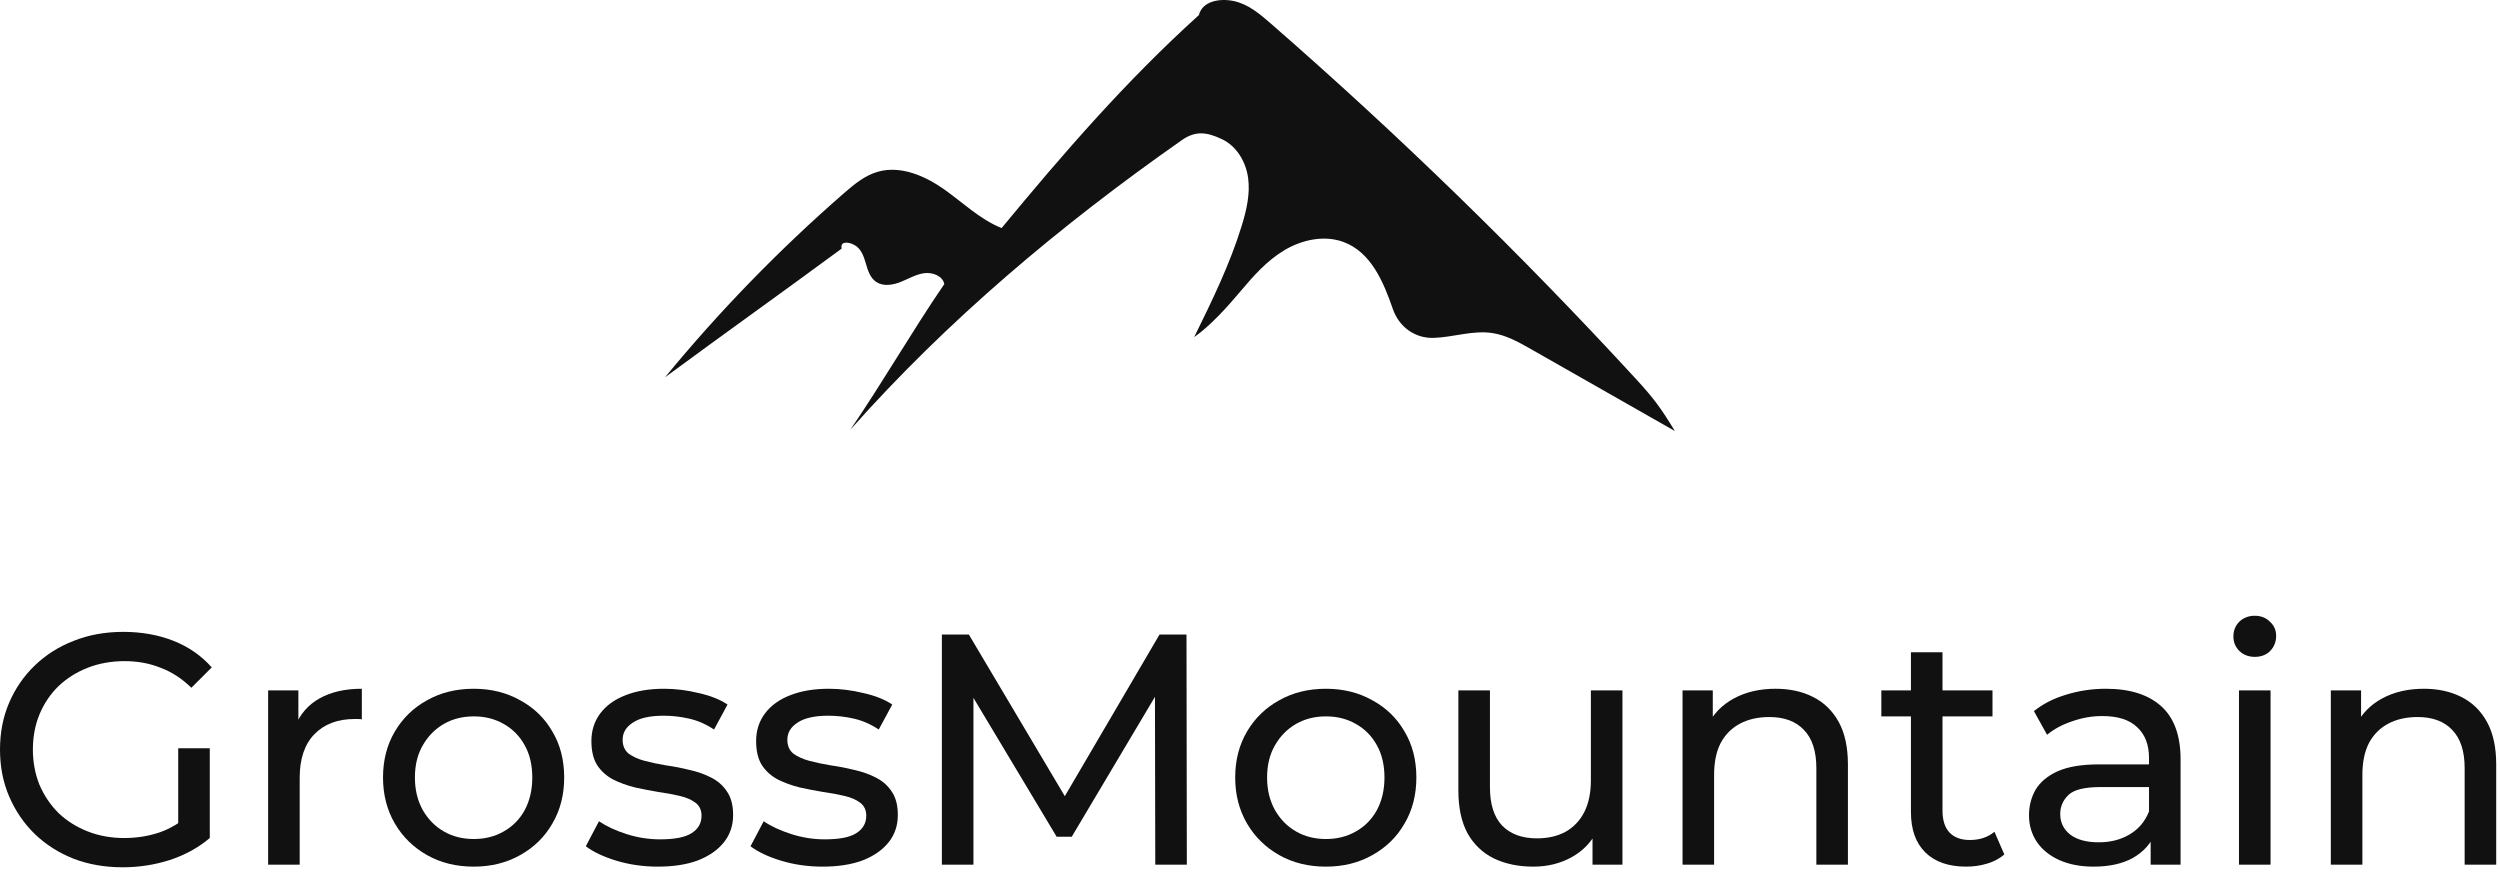 <svg width="203" height="71" viewBox="0 0 203 71" fill="none" xmlns="http://www.w3.org/2000/svg">
<path d="M132.845 30.777C123.523 20.639 113.61 10.991 103.165 1.89C102.282 1.12 101.338 0.326 100.167 0.082C98.995 -0.162 97.618 0.115 97.352 1.223C91.421 6.583 86.382 12.407 81.329 18.52C79.561 17.805 78.189 16.449 76.646 15.363C75.103 14.277 73.138 13.423 71.296 13.942C70.218 14.246 69.343 14.978 68.515 15.699C63.252 20.287 58.392 25.288 54 30.636C58.636 27.216 63.706 23.606 68.342 20.187C68.208 19.606 68.829 19.598 69.374 19.891C69.92 20.184 70.14 20.812 70.304 21.385C70.469 21.959 70.66 22.587 71.184 22.915C71.756 23.274 72.526 23.14 73.158 22.885C73.79 22.631 74.388 22.265 75.069 22.18C75.749 22.096 76.563 22.427 76.677 23.068C74.041 26.919 71.678 31.047 69.042 34.898C76.951 25.985 86.084 18.306 95.963 11.38C97.07 10.604 97.977 10.715 99.209 11.295C100.442 11.875 101.174 13.164 101.348 14.458C101.522 15.752 101.218 17.06 100.834 18.312C99.875 21.445 98.418 24.418 96.966 27.376C98.308 26.436 99.696 24.878 100.738 23.642C101.779 22.407 102.869 21.169 104.28 20.323C105.69 19.478 107.492 19.075 109.052 19.635C111.329 20.451 112.344 22.908 113.103 25.1C113.595 26.52 114.872 27.496 116.448 27.436C118.024 27.375 119.586 26.814 121.145 27.039C122.294 27.205 123.323 27.784 124.319 28.351C128.213 30.567 132.106 32.784 136 35C134.882 33.162 134.316 32.376 132.845 30.777Z" fill="#111111"/>
<path d="M9.959 70.424C8.517 70.424 7.191 70.193 5.98 69.73C4.77 69.25 3.72 68.582 2.83 67.728C1.94 66.856 1.246 65.841 0.748 64.684C0.249 63.527 0 62.255 0 60.866C0 59.478 0.249 58.205 0.748 57.048C1.246 55.892 1.94 54.886 2.83 54.032C3.738 53.159 4.797 52.492 6.007 52.029C7.217 51.548 8.552 51.308 10.012 51.308C11.489 51.308 12.842 51.548 14.07 52.029C15.298 52.51 16.34 53.23 17.194 54.192L15.539 55.847C14.773 55.099 13.937 54.556 13.029 54.218C12.139 53.862 11.169 53.684 10.119 53.684C9.051 53.684 8.054 53.862 7.128 54.218C6.221 54.574 5.429 55.073 4.752 55.714C4.094 56.354 3.578 57.12 3.204 58.01C2.848 58.882 2.67 59.834 2.67 60.866C2.67 61.881 2.848 62.833 3.204 63.723C3.578 64.595 4.094 65.361 4.752 66.019C5.429 66.66 6.221 67.158 7.128 67.514C8.036 67.87 9.024 68.048 10.092 68.048C11.089 68.048 12.041 67.897 12.949 67.594C13.874 67.274 14.729 66.749 15.512 66.019L17.034 68.048C16.108 68.831 15.022 69.428 13.776 69.837C12.548 70.228 11.276 70.424 9.959 70.424ZM14.471 67.701V60.76H17.034V68.048L14.471 67.701Z" fill="#111111"/>
<path d="M21.772 70.211V56.061H24.228V59.905L23.988 58.944C24.379 57.965 25.038 57.218 25.963 56.701C26.889 56.185 28.028 55.927 29.381 55.927V58.41C29.274 58.392 29.167 58.383 29.06 58.383C28.971 58.383 28.882 58.383 28.793 58.383C27.423 58.383 26.337 58.793 25.536 59.611C24.735 60.43 24.335 61.614 24.335 63.162V70.211H21.772Z" fill="#111111"/>
<path d="M38.47 70.371C37.046 70.371 35.782 70.059 34.679 69.436C33.575 68.814 32.703 67.959 32.062 66.873C31.421 65.77 31.101 64.524 31.101 63.136C31.101 61.73 31.421 60.484 32.062 59.398C32.703 58.312 33.575 57.467 34.679 56.861C35.782 56.239 37.046 55.927 38.47 55.927C39.876 55.927 41.131 56.239 42.234 56.861C43.356 57.467 44.228 58.312 44.851 59.398C45.492 60.466 45.812 61.712 45.812 63.136C45.812 64.542 45.492 65.788 44.851 66.873C44.228 67.959 43.356 68.814 42.234 69.436C41.131 70.059 39.876 70.371 38.47 70.371ZM38.47 68.128C39.377 68.128 40.187 67.924 40.899 67.514C41.629 67.105 42.199 66.526 42.608 65.779C43.017 65.013 43.222 64.132 43.222 63.136C43.222 62.121 43.017 61.249 42.608 60.519C42.199 59.772 41.629 59.193 40.899 58.784C40.187 58.374 39.377 58.17 38.47 58.17C37.562 58.17 36.752 58.374 36.04 58.784C35.328 59.193 34.759 59.772 34.331 60.519C33.904 61.249 33.691 62.121 33.691 63.136C33.691 64.132 33.904 65.013 34.331 65.779C34.759 66.526 35.328 67.105 36.04 67.514C36.752 67.924 37.562 68.128 38.47 68.128Z" fill="#111111"/>
<path d="M53.415 70.371C52.24 70.371 51.119 70.211 50.051 69.89C49.001 69.57 48.173 69.178 47.568 68.716L48.636 66.686C49.241 67.096 49.988 67.443 50.878 67.728C51.768 68.013 52.676 68.155 53.602 68.155C54.794 68.155 55.648 67.986 56.165 67.648C56.699 67.309 56.965 66.838 56.965 66.233C56.965 65.788 56.805 65.441 56.485 65.191C56.165 64.942 55.737 64.755 55.203 64.631C54.687 64.506 54.109 64.399 53.468 64.31C52.827 64.204 52.187 64.079 51.546 63.937C50.905 63.776 50.318 63.563 49.784 63.296C49.25 63.011 48.822 62.628 48.502 62.148C48.182 61.649 48.022 60.991 48.022 60.172C48.022 59.318 48.262 58.57 48.742 57.929C49.223 57.289 49.899 56.799 50.772 56.461C51.661 56.105 52.712 55.927 53.922 55.927C54.847 55.927 55.782 56.043 56.725 56.274C57.686 56.488 58.47 56.799 59.075 57.209L57.98 59.238C57.339 58.81 56.672 58.517 55.978 58.357C55.283 58.196 54.589 58.116 53.895 58.116C52.774 58.116 51.937 58.303 51.386 58.677C50.834 59.033 50.558 59.496 50.558 60.065C50.558 60.546 50.718 60.92 51.038 61.187C51.377 61.436 51.804 61.632 52.32 61.774C52.854 61.916 53.441 62.041 54.082 62.148C54.723 62.237 55.364 62.361 56.004 62.522C56.645 62.664 57.224 62.869 57.74 63.136C58.274 63.403 58.701 63.776 59.021 64.257C59.359 64.738 59.529 65.378 59.529 66.179C59.529 67.034 59.279 67.772 58.781 68.395C58.283 69.018 57.58 69.508 56.672 69.864C55.764 70.202 54.678 70.371 53.415 70.371Z" fill="#111111"/>
<path d="M66.79 70.371C65.615 70.371 64.494 70.211 63.426 69.89C62.376 69.57 61.548 69.178 60.943 68.716L62.011 66.686C62.616 67.096 63.364 67.443 64.254 67.728C65.144 68.013 66.051 68.155 66.977 68.155C68.169 68.155 69.024 67.986 69.54 67.648C70.074 67.309 70.341 66.838 70.341 66.233C70.341 65.788 70.181 65.441 69.86 65.191C69.54 64.942 69.113 64.755 68.579 64.631C68.063 64.506 67.484 64.399 66.843 64.31C66.203 64.204 65.562 64.079 64.921 63.937C64.28 63.776 63.693 63.563 63.159 63.296C62.625 63.011 62.198 62.628 61.877 62.148C61.557 61.649 61.397 60.991 61.397 60.172C61.397 59.318 61.637 58.57 62.118 57.929C62.598 57.289 63.275 56.799 64.147 56.461C65.037 56.105 66.087 55.927 67.297 55.927C68.223 55.927 69.157 56.043 70.101 56.274C71.062 56.488 71.845 56.799 72.45 57.209L71.355 59.238C70.715 58.81 70.047 58.517 69.353 58.357C68.659 58.196 67.965 58.116 67.27 58.116C66.149 58.116 65.313 58.303 64.761 58.677C64.209 59.033 63.933 59.496 63.933 60.065C63.933 60.546 64.093 60.92 64.414 61.187C64.752 61.436 65.179 61.632 65.695 61.774C66.229 61.916 66.817 62.041 67.457 62.148C68.098 62.237 68.739 62.361 69.38 62.522C70.02 62.664 70.599 62.869 71.115 63.136C71.649 63.403 72.076 63.776 72.397 64.257C72.735 64.738 72.904 65.378 72.904 66.179C72.904 67.034 72.655 67.772 72.156 68.395C71.658 69.018 70.955 69.508 70.047 69.864C69.139 70.202 68.054 70.371 66.79 70.371Z" fill="#111111"/>
<path d="M76.481 70.211V51.522H78.67L87.053 65.645H85.879L94.155 51.522H96.344L96.371 70.211H93.808L93.781 55.553H94.395L87.027 67.941H85.799L78.376 55.553H79.044V70.211H76.481Z" fill="#111111"/>
<path d="M107.667 70.371C106.243 70.371 104.979 70.059 103.876 69.436C102.772 68.814 101.9 67.959 101.259 66.873C100.618 65.77 100.298 64.524 100.298 63.136C100.298 61.73 100.618 60.484 101.259 59.398C101.9 58.312 102.772 57.467 103.876 56.861C104.979 56.239 106.243 55.927 107.667 55.927C109.073 55.927 110.328 56.239 111.431 56.861C112.553 57.467 113.425 58.312 114.048 59.398C114.688 60.466 115.009 61.712 115.009 63.136C115.009 64.542 114.688 65.788 114.048 66.873C113.425 67.959 112.553 68.814 111.431 69.436C110.328 70.059 109.073 70.371 107.667 70.371ZM107.667 68.128C108.574 68.128 109.384 67.924 110.096 67.514C110.826 67.105 111.396 66.526 111.805 65.779C112.214 65.013 112.419 64.132 112.419 63.136C112.419 62.121 112.214 61.249 111.805 60.519C111.396 59.772 110.826 59.193 110.096 58.784C109.384 58.374 108.574 58.17 107.667 58.17C106.759 58.17 105.949 58.374 105.237 58.784C104.525 59.193 103.956 59.772 103.528 60.519C103.101 61.249 102.888 62.121 102.888 63.136C102.888 64.132 103.101 65.013 103.528 65.779C103.956 66.526 104.525 67.105 105.237 67.514C105.949 67.924 106.759 68.128 107.667 68.128Z" fill="#111111"/>
<path d="M124.507 70.371C123.297 70.371 122.229 70.148 121.303 69.704C120.396 69.258 119.684 68.582 119.168 67.674C118.669 66.749 118.42 65.592 118.42 64.204V56.061H120.983V63.91C120.983 65.298 121.312 66.34 121.971 67.034C122.647 67.728 123.591 68.075 124.801 68.075C125.691 68.075 126.465 67.897 127.124 67.541C127.782 67.167 128.29 66.633 128.645 65.939C129.001 65.227 129.179 64.373 129.179 63.376V56.061H131.743V70.211H129.313V66.393L129.713 67.407C129.251 68.351 128.556 69.081 127.631 69.597C126.705 70.113 125.664 70.371 124.507 70.371Z" fill="#111111"/>
<path d="M144.178 55.927C145.334 55.927 146.349 56.15 147.221 56.594C148.111 57.039 148.805 57.716 149.304 58.624C149.802 59.531 150.051 60.679 150.051 62.068V70.211H147.488V62.361C147.488 60.991 147.15 59.959 146.474 59.264C145.815 58.57 144.881 58.223 143.67 58.223C142.762 58.223 141.97 58.401 141.294 58.757C140.618 59.113 140.093 59.638 139.719 60.332C139.363 61.026 139.185 61.89 139.185 62.922V70.211H136.622V56.061H139.078V59.878L138.678 58.864C139.14 57.938 139.852 57.218 140.814 56.701C141.775 56.185 142.896 55.927 144.178 55.927Z" fill="#111111"/>
<path d="M159.654 70.371C158.23 70.371 157.126 69.988 156.343 69.223C155.56 68.457 155.168 67.363 155.168 65.939V52.964H157.731V65.832C157.731 66.597 157.918 67.185 158.292 67.594C158.684 68.004 159.235 68.208 159.947 68.208C160.748 68.208 161.416 67.986 161.95 67.541L162.751 69.383C162.359 69.721 161.887 69.97 161.336 70.131C160.802 70.291 160.241 70.371 159.654 70.371ZM152.765 58.17V56.061H161.79V58.17H152.765Z" fill="#111111"/>
<path d="M174.633 70.211V67.221L174.5 66.66V61.56C174.5 60.475 174.179 59.638 173.539 59.051C172.916 58.446 171.972 58.143 170.708 58.143C169.872 58.143 169.053 58.285 168.252 58.57C167.451 58.837 166.775 59.202 166.223 59.665L165.155 57.743C165.885 57.155 166.757 56.71 167.772 56.408C168.804 56.087 169.881 55.927 171.002 55.927C172.942 55.927 174.437 56.399 175.488 57.342C176.538 58.285 177.063 59.727 177.063 61.667V70.211H174.633ZM169.988 70.371C168.937 70.371 168.012 70.193 167.211 69.837C166.428 69.481 165.823 68.992 165.395 68.368C164.968 67.728 164.755 67.007 164.755 66.206C164.755 65.441 164.933 64.746 165.289 64.124C165.662 63.501 166.259 63.002 167.078 62.628C167.914 62.255 169.035 62.068 170.441 62.068H174.927V63.91H170.548C169.267 63.91 168.404 64.124 167.959 64.551C167.514 64.978 167.291 65.494 167.291 66.099C167.291 66.793 167.567 67.354 168.119 67.781C168.67 68.191 169.436 68.395 170.415 68.395C171.376 68.395 172.212 68.182 172.924 67.754C173.654 67.327 174.179 66.704 174.5 65.886L175.007 67.648C174.669 68.484 174.072 69.152 173.218 69.65C172.364 70.131 171.287 70.371 169.988 70.371Z" fill="#111111"/>
<path d="M181.806 70.211V56.061H184.369V70.211H181.806ZM183.087 53.337C182.589 53.337 182.171 53.177 181.833 52.857C181.512 52.536 181.352 52.145 181.352 51.682C181.352 51.201 181.512 50.801 181.833 50.481C182.171 50.16 182.589 50 183.087 50C183.586 50 183.995 50.16 184.316 50.481C184.654 50.783 184.823 51.166 184.823 51.629C184.823 52.109 184.663 52.519 184.342 52.857C184.022 53.177 183.604 53.337 183.087 53.337Z" fill="#111111"/>
<path d="M196.818 55.927C197.975 55.927 198.99 56.15 199.862 56.594C200.752 57.039 201.446 57.716 201.944 58.624C202.443 59.531 202.692 60.679 202.692 62.068V70.211H200.129V62.361C200.129 60.991 199.791 59.959 199.114 59.264C198.456 58.57 197.521 58.223 196.311 58.223C195.403 58.223 194.611 58.401 193.935 58.757C193.259 59.113 192.733 59.638 192.36 60.332C192.004 61.026 191.826 61.89 191.826 62.922V70.211H189.263V56.061H191.719V59.878L191.318 58.864C191.781 57.938 192.493 57.218 193.454 56.701C194.415 56.185 195.537 55.927 196.818 55.927Z" fill="#111111"/>
</svg>
